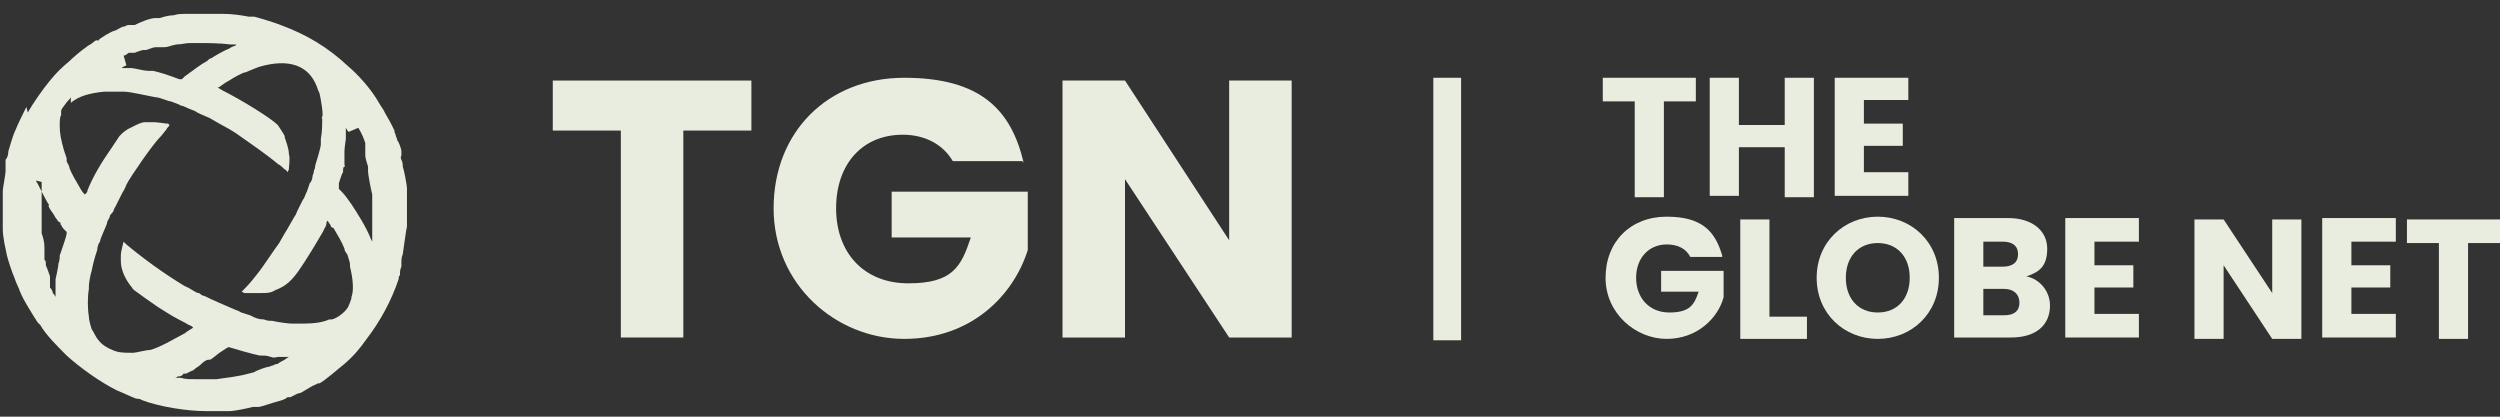 <?xml version="1.0" encoding="UTF-8"?>
<svg xmlns="http://www.w3.org/2000/svg" id="New_Layer" viewBox="0 0 180 30">
  <rect x="0" y="0" width="180" height="30" fill="#333333" stroke="none"/>
  <path d="M1.9,7.7c-.3.6-.6,1.2-.8,1.7-.2.4-.4,1.2-.5,1.5,0,.3-.1.5-.2.6,0,0,0,.2,0,.3s0,.2,0,.3c0,0,0,.1,0,.2,0,.3-.2,1.2-.2,1.5,0,0,0,.1,0,.2,0,.1,0,1,0,1.3,0,.2,0,.9,0,.9,0,0,0,.1,0,.3,0,.6.2,1.4.3,1.9.1.4.4,1.3.5,1.5.2.6.4.9.4,1s0,0,0,0c0,0,.2.5.5,1,.3.5.6,1,.8,1.3,0,0,.1.1.2.2.4.7,1.2,1.5,1.9,2.2,1,.9,2.4,1.9,3.6,2.5.5.2,1.1.5,1.4.6,0,0,.3,0,.4.1,1.3.5,3.3.8,4.6.8.1,0,.2,0,.3,0,0,0,.2,0,.3,0,.1,0,.2,0,.2,0s0,0,0,0,.1,0,.2,0c.1,0,.3,0,.3,0,0,0,.2,0,.4,0,.4,0,1.3-.2,1.7-.3.2,0,.3,0,.4,0,.2,0,1-.3,1.4-.4.4-.1.6-.2.7-.3,0,0,.2,0,.2,0,0,0,.2-.1.4-.2s.3-.1.3-.1c.1,0,.8-.5,1.1-.6,0,0,.2-.1.2-.1,0,0,0,0,0,0s0,0,.1,0c.4-.2,1.3-1,1.8-1.4.7-.6,1.1-1.1,1.6-1.8,1-1.3,1.8-2.8,2.3-4.3,0-.1,0-.2.1-.3,0,0,0-.2,0-.2s0-.2.1-.4c0-.2,0-.3,0-.4,0,0,0-.3.1-.5.1-.7.2-1.5.3-2,0,0,0-.2,0-.2,0,0,0-.6,0-.8,0,0,0-.2,0-.2,0-.1,0-1,0-1.1,0,0,0-.2,0-.4,0-.3-.2-1.3-.3-1.6,0-.1,0-.3-.1-.5s0-.3,0-.3c0,0,0,0,0,0s0-.1,0-.3c0-.2-.2-.7-.3-.8,0,0,0-.1-.1-.3,0-.1-.1-.3-.1-.3,0,0,0-.1,0-.1,0,0-.2-.4-.3-.6-.1-.2-.3-.5-.5-.9-.2-.3-.2-.3-.5-.8-.5-.8-1.3-1.7-2-2.3-1.5-1.4-3-2.3-4.9-3-.5-.2-1.5-.5-1.9-.6,0,0-.2,0-.4,0-.5-.1-1.2-.2-1.8-.2-.2,0-.3,0-.3,0,0,0-.8,0-1.1,0-.3,0-.9,0-1.1,0-.6,0-.8,0-1.1.1-.3,0-.7.1-1,.2,0,0-.2,0-.3,0-.4,0-1.1.3-1.5.5-.1,0-.2,0-.3,0s0,0-.1,0c0,0-.2,0-.3.1-.2,0-.3.1-.7.3-.2,0-1.2.6-1.2.7s0,0-.1,0c-.2,0-.3.2-.5.3,0,0-.2.1-.3.2-.3.2-.9.7-1.2,1-.6.5-.9.8-1.4,1.4-.5.6-1.2,1.6-1.6,2.3ZM5.1,7.4c.6-.5,1.4-.7,2.4-.8.3,0,.9,0,1.1,0,0,0,.1,0,.3,0,.5,0,1.7.3,2.3.4.3,0,.9.3,1.1.3.5.2.6.2.7.3.2,0,.5.2.8.3,0,0,.3.1.4.2.4.2.7.3.9.4,1,.6,1.3.7,1.9,1.1,1,.7,2.3,1.6,3,2.2.2.1.4.3.5.4.1,0,.2.2.2.2,0,0,0,0,.1-.2,0,0,0-.1,0-.1,0,0,.1-.8,0-1,0-.4-.2-.9-.3-1.2,0,0,0,0,0-.1-.1-.2-.3-.5-.5-.8-.5-.5-2.6-1.8-4-2.5-.3-.2-.4-.2-.3-.2s.4-.3.8-.5c.3-.2,1-.6,1.2-.6,0,0,0,0,0,0,0,0,.7-.3,1-.4,2.1-.6,3.5-.1,4.1,1.4.1.3.1.3.2.5.1.4.3,1.6.2,1.7s0,0,0,.2,0,.2,0,.2,0,0,0,0c0,0,0,.7-.1,1.2,0,.2,0,.4,0,.4,0,.2-.3,1.2-.4,1.5,0,0,0,.2-.1.4,0,.2-.1.3-.1.4,0,0,0,.3-.2.5-.2.6-.2.6-.3.8,0,0-.1.3-.2.4-.2.4-.3.6-.4.8,0,0-.1.3-.2.4-.3.5-.5.9-.7,1.2-.1.2-.3.5-.4.7-.3.4-1.1,1.6-1.4,2-.7.9-.8,1-1.3,1.5h0c0,0,.2.1.2.1.1,0,.2,0,.3,0,0,0,.1,0,.1,0,0,0,.5,0,.8,0,.4,0,.7,0,1-.2.8-.3,1.2-.7,1.7-1.4s1.4-2.2,1.8-2.9c0-.1.2-.3.2-.5s.1-.2.1-.2,0,0,0,0c0,0,.1.2.2.3,0,0,0,.2.2.2.3.5.6,1,.8,1.5,0,.2.2.4.2.4,0,0,.2.6.2.7,0,0,0,.1,0,.2.2.8.3,1.7.1,2.2,0,0,0,.1,0,.1,0,0-.2.6-.3.7-.2.3-.7.7-1.1.8,0,0-.1,0-.2,0-.4.2-1.1.3-1.8.3-.3,0-.4,0-.6,0-.1,0-.3,0-.3,0-.2,0-1-.1-1.4-.2-.3,0-.3,0-.6-.1-.4,0-.6-.1-1-.3-.6-.2-.7-.2-.8-.3,0,0-.3-.1-.5-.2-.7-.3-1.4-.6-2-.9-.2,0-.3-.2-.4-.2-.2,0-.5-.3-1-.5-1.5-.9-3-2-4.2-3,0,0-.2-.2-.2-.2,0,0-.2.7-.2,1,0,0,0,.1,0,.1,0,0,0,0,0,0,0,0,0,.2,0,.3,0,.6.3,1.3.8,1.9.1.2.2.2,1,.8.7.5,1,.7,1.5,1,.6.4,1.3.7,1.6.9.3.1.3.2.3.2,0,0-.5.3-.6.4-.4.2-.9.5-1.3.7-.4.2-.8.4-1.2.5-.3,0-1,.2-1.2.2,0,0-.2,0-.2,0-.4,0-.9,0-1.3-.2-.3-.1-.8-.4-1-.7-.2-.2-.4-.7-.5-.8,0,0,0,0,0,0,0,0-.2-.6-.2-.9-.1-.6-.1-1.4,0-2,0,0,0-.1,0-.2,0-.2.1-.8.2-1.1.1-.5.2-.9.4-1.5,0-.2.1-.5.2-.6,0-.2.4-1,.5-1.3,0-.2.2-.4.2-.5s.1-.2.2-.3.1-.3.2-.4c.2-.4.4-.8.5-1,0,0,.2-.3.3-.6.3-.6,1.9-2.9,2.4-3.4.2-.2.4-.5.5-.6,0-.1.2-.2.2-.3h0c0,0-.1-.1-.1-.1,0,0-.1,0-.1,0,0,0-.7-.1-.9-.1-.2,0-.5,0-.7,0-.2,0-.6.2-.6.2s0,0,0,0c0,0-.4.2-.6.3,0,0-.3.2-.4.3l-.2.2-.6.9c-.7,1-1.3,2-1.7,3,0,.2-.2.3-.2.3,0,0-.2-.2-.3-.4-.4-.7-.6-1-.8-1.5,0-.2-.2-.4-.2-.5,0,0,0-.2,0-.2,0,0,0,0-.2-.6-.2-.7-.3-1.2-.3-1.7,0-.3,0-.7.1-.8,0,0,0-.1,0-.2,0-.2,0-.2.3-.6.2-.3.3-.3.4-.5ZM2.6,13c0,.1.1.2.1.2.2.4.7,1.4.8,1.5s0,0,0,.1c0,.2.3.5.4.7,0,0,.1.2.2.3,0,0,.1.2.2.2s0,.1.1.2c0,0,.1.2.2.3s.2.2.2.2c0,0,0,0,0,.1,0,.2-.4,1.3-.5,1.6,0,0,0,0,0,.1,0,0,0,.3-.1.5,0,0,0,0,0,.1,0,0-.1.6-.2,1,0,.2,0,.5,0,.8s0,.5,0,.5c0,0,0-.1-.2-.3,0-.2-.2-.4-.2-.4,0,0,0-.1,0-.2s0-.1,0-.2,0-.1,0-.2,0-.2,0-.2c0,0-.2-.6-.3-.8,0-.3,0-.3-.1-.4,0,0,0-.1,0-.2,0-.1,0-.2,0-.3s0-.2,0-.4c0-.4-.1-.7-.2-1,0-.2,0-.3,0-.4,0-.2,0-.3,0-.5,0,0,0-.2,0-.2,0-.2,0-1,0-1s0-.1,0-.2c0-.1,0-.3,0-.3,0,0,0-.2,0-.2,0-.1,0-.5,0-.9,0,0,0-.2,0-.2s0,0,0,.2ZM8.9,4c.2,0,.3-.2.4-.2s.1,0,.2,0c0,0,.1,0,.2,0,0,0,.2-.1.6-.2,0,0,.1,0,.2,0,.1,0,.5-.2.7-.2,0,0,0,0,.1,0,0,0,.1,0,.1,0,0,0,.2,0,.4,0,.3,0,.4-.1.9-.2.4,0,.6-.1,1-.1.2,0,.3,0,.4,0,0,0,0,0,.1,0,0,0,.1,0,.1,0,.6,0,1.5,0,2.3.1.5,0,.5,0,.3.1,0,0-.3.1-.4.2-.3.1-1,.5-1.3.7-.1,0-.2.1-.3.2-.4.2-.9.6-1.6,1.1l-.2.2h-.2c-.8-.3-1.4-.5-1.9-.6,0,0-.2,0-.3,0-.4,0-1-.2-1.3-.2,0,0-.2,0-.2,0,0,0-.2,0-.3,0-.2,0-.2,0,.2-.2ZM12.9,27.1c.1,0,.3-.1.3-.2,0,0,.1,0,.2,0,0,0,.2-.1.4-.2.1,0,.3-.2.3-.2s.2-.1.4-.3.4-.3.5-.3c0,0,.1,0,.1,0s0,0,0,0c.1,0,.3-.2.7-.5.6-.4.6-.4.7-.4.3.1,1.7.5,2.2.6.4,0,.5,0,.8.1s.4,0,.5,0c0,0,.2,0,.3,0,.1,0,.3,0,.4,0,.2,0,.2,0,.2,0s0,0-.1,0c0,0-.2.1-.3.2-.2.1-.4.2-.5.3,0,0-.2,0-.3.1-.1,0-.3.1-.3.1-.2,0-1,.3-1.1.4,0,0,0,0-.4.1-.7.2-1.6.3-2.3.4-.2,0-.4,0-.5,0,0,0-.9,0-1.1,0-.5,0-.6,0-1-.1-.2,0-.4,0-.4,0s.1,0,.2-.1ZM25.8,9.2c.3.5.4.8.5,1.1,0,0,0,.2,0,.2s0,0,0,.2,0,.2,0,.2,0,0,0,.1c0,0,0,.1,0,.2,0,.2.2.8.2.8,0,0,0,.1,0,.3,0,.3.2,1.3.3,1.7,0,.1,0,.2,0,.3,0,.1,0,.9,0,1.1,0,0,0,.5,0,.7,0,.2,0,.4,0,.7,0,.2,0,.3,0,.4,0,0,0,.2,0,.2,0,0,0,0-.1-.2-.3-.8-1-1.9-1.4-2.5-.2-.3-.5-.7-.7-.9l-.2-.2v-.2c0,0,0-.2,0-.2,0,0,.2-.7.3-.8,0-.2,0-.4.1-.4s0,0,0-.2c0,0,0-.2,0-.3,0,0,0-.2,0-.3s0-.2,0-.3c0-.3.1-.8.1-.9,0,0,0-.2,0-.2s0-.1,0-.2c0-.3,0-.4,0-.4,0,0,.1.2.2.3Z" style="fill: #e9eddf; fill-rule: evenodd;"></path>
  <g>
    <g>
      <path d="M39.8,5.8h14.3v3.6h-4.9v14.9h-4.5v-14.9h-4.9v-3.6Z" style="fill: #e9eddf;"></path>
      <path d="M73.6,11.6h-5c-.7-1.2-2-1.9-3.6-1.9-2.9,0-4.8,2.1-4.8,5.3s2,5.4,5.2,5.4,3.8-1.2,4.5-3.3h-5.7v-3.3h9.8v4.2c-1,3.2-4,6.4-8.9,6.4s-9.4-3.9-9.4-9.4,3.9-9.4,9.4-9.4,7.7,2.3,8.6,6.1Z" style="fill: #e9eddf;"></path>
      <path d="M93,5.8v18.5h-4.5l-7.5-11.4v11.4h-4.5V5.8h4.5l7.5,11.5V5.8h4.5Z" style="fill: #e9eddf;"></path>
    </g>
    <g>
      <path d="M115.5,5.6h6.6v1.7h-2.3v6.9h-2.1v-6.9h-2.3v-1.7Z" style="fill: #e9eddf;"></path>
      <path d="M128.5,10.6h-3.3v3.5h-2.1V5.6h2.1v3.4h3.3v-3.4h2.1v8.6h-2.1v-3.5Z" style="fill: #e9eddf;"></path>
      <path d="M137.4,7.2h-3.2v1.7h2.8v1.6h-2.8v1.9h3.2v1.7h-5.3V5.6h5.3v1.7Z" style="fill: #e9eddf;"></path>
      <path d="M124,18.5h-2.3c-.3-.6-.9-.9-1.7-.9-1.3,0-2.2,1-2.2,2.4s.9,2.5,2.4,2.5,1.8-.6,2.1-1.5h-2.7v-1.5h4.5v1.9c-.4,1.5-1.9,3-4.1,3s-4.4-1.8-4.4-4.4,1.8-4.4,4.4-4.4,3.5,1.1,4,2.8Z" style="fill: #e9eddf;"></path>
      <path d="M127.4,15.8v7h2.7v1.6h-4.8v-8.6h2.1Z" style="fill: #e9eddf;"></path>
      <path d="M135.2,24.4c-2.4,0-4.4-1.8-4.4-4.4s2-4.4,4.4-4.4,4.4,1.8,4.4,4.4-2,4.4-4.4,4.4ZM135.2,22.5c1.4,0,2.3-1,2.3-2.5s-.9-2.5-2.3-2.5-2.3,1-2.3,2.5.9,2.5,2.3,2.5Z" style="fill: #e9eddf;"></path>
      <path d="M144.7,24.3h-4v-8.6h3.9c1.7,0,2.8.9,2.8,2.2s-.6,1.7-1.5,2c1,.2,1.7,1.1,1.7,2.1,0,1.4-1,2.3-2.8,2.3ZM144.2,17.4h-1.4v1.8h1.4c.7,0,1.1-.3,1.1-.9s-.4-.9-1.1-.9ZM144.3,20.8h-1.5v1.9h1.5c.7,0,1.1-.3,1.1-.9s-.4-1-1.1-1Z" style="fill: #e9eddf;"></path>
      <path d="M154,17.4h-3.2v1.7h2.8v1.6h-2.8v1.9h3.2v1.7h-5.3v-8.6h5.3v1.7Z" style="fill: #e9eddf;"></path>
      <path d="M165.7,15.8v8.6h-2.1l-3.5-5.3v5.3h-2.1v-8.6h2.1l3.5,5.3v-5.3h2.1Z" style="fill: #e9eddf;"></path>
      <path d="M172.5,17.4h-3.2v1.7h2.8v1.6h-2.8v1.9h3.2v1.7h-5.3v-8.6h5.3v1.7Z" style="fill: #e9eddf;"></path>
      <path d="M173.4,15.8h6.6v1.7h-2.3v6.9h-2.1v-6.9h-2.3v-1.7Z" style="fill: #e9eddf;"></path>
    </g>
    <rect x="103.2" y="5.6" width="2" height="18.9" style="fill: #e9eddf;"></rect>
  </g>
</svg>
